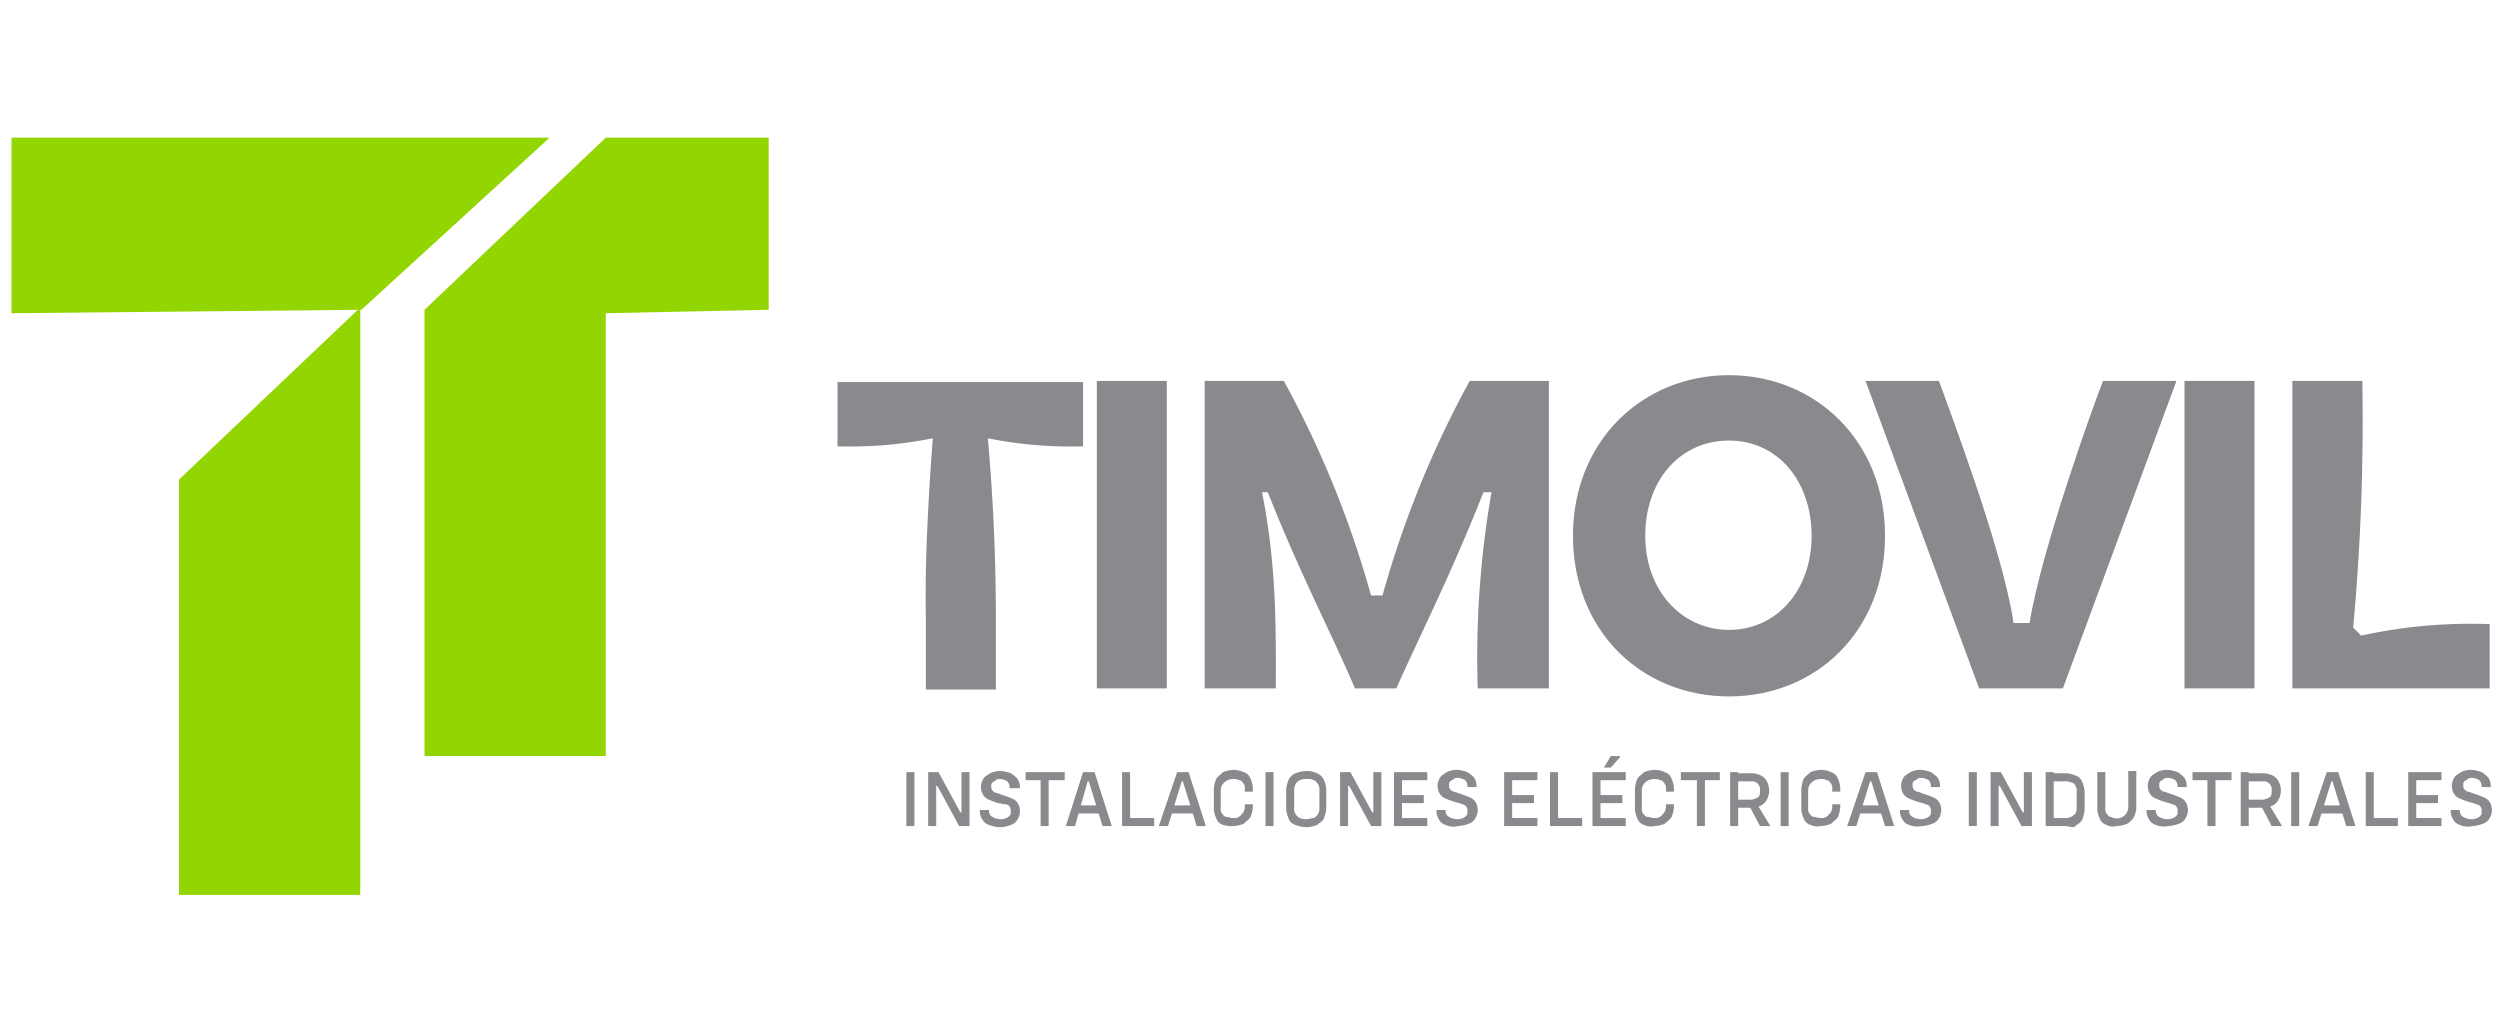 <svg id="Capa_1" data-name="Capa 1" xmlns="http://www.w3.org/2000/svg" width="217.9" height="90" viewBox="0 0 217.9 90">
  <defs>
    <style>
      .cls-1 {
        fill: #93d500;
      }

      .cls-2 {
        fill: #898a8d;
      }
    </style>
  </defs>
  <g>
    <g>
      <polygon class="cls-1" points="31.4 78 31.4 26.8 15.6 41.8 15.6 78 31.4 78"/>
      <polygon class="cls-1" points="1 12 47.9 12 31.5 27 1 27.3 1 12"/>
      <polygon class="cls-1" points="52.8 12 37 27 37 65.9 52.8 65.9 52.8 27.3 67 27 67 12 52.8 12"/>
    </g>
    <g>
      <g>
        <path class="cls-2" d="M81.3,38.2a36.16,36.16,0,0,1-8.3.7V33.3H94.4v5.6a36.16,36.16,0,0,1-8.3-.7c.5,5.6.7,10.8.7,15.9v6H80.7v-6C80.6,48.9,80.9,43.7,81.3,38.2Z"/>
        <path class="cls-2" d="M95.6,33.2h6.1V60H95.6Z"/>
        <path class="cls-2" d="M105,33.2h6.9a88,88,0,0,1,7.6,18.7h1a88,88,0,0,1,7.6-18.7H135V60h-6.2A83.75,83.75,0,0,1,130,42.9h-.7c-2.8,7.1-5.5,12.4-7.6,17.1h-3.6c-2-4.7-4.8-10-7.6-17.1H110c1.3,6.6,1.2,11.9,1.2,17.1H105Z"/>
        <path class="cls-2" d="M137.1,46.7c0-8.3,6.1-14,13.6-14s13.6,5.7,13.6,14-6,14-13.6,14S137.1,55,137.1,46.7Zm13.6,8.2c4.2,0,7.2-3.5,7.2-8.2s-2.9-8.3-7.2-8.3-7.3,3.5-7.3,8.3S146.6,54.9,150.7,54.9Z"/>
        <path class="cls-2" d="M162.6,33.2H169c.7,2,5.6,14.8,6.5,21.1h1.4c1-6.3,5.6-19.1,6.4-21.1h6.4L179.8,60h-7.3Z"/>
        <path class="cls-2" d="M190.4,33.2h6.1V60h-6.1Z"/>
        <path class="cls-2" d="M199.8,33.2h6.1a195.86,195.86,0,0,1-.8,21.5l.7.7a44.4,44.4,0,0,1,11.2-1V60H199.8Z"/>
      </g>
      <g>
        <path class="cls-2" d="M79,67.3h.7V72H79Z"/>
        <path class="cls-2" d="M80.9,67.3h.9l1.9,3.5h.1V67.3h.7V72h-.9l-1.9-3.5h-.1V72h-.7Z"/>
        <path class="cls-2" d="M86.2,71.9a1,1,0,0,1-.6-.5,1.45,1.45,0,0,1-.2-.7v-.1h.8v.1a.55.55,0,0,0,.3.5,1.45,1.45,0,0,0,.7.2.9.9,0,0,0,.5-.1.77.77,0,0,0,.3-.2c.1-.1.1-.2.1-.4a.6.6,0,0,0-.1-.4.52.52,0,0,0-.4-.2c-.2,0-.4-.1-.6-.1a6.89,6.89,0,0,1-.8-.3,1,1,0,0,1-.5-.4,1.33,1.33,0,0,1,0-1.4c.1-.2.3-.3.6-.5a2,2,0,0,1,.9-.2,2.92,2.92,0,0,1,.9.2,2.65,2.65,0,0,1,.6.5,1.45,1.45,0,0,1,.2.7v.1H88v-.1a.76.76,0,0,0-.2-.5,1.42,1.42,0,0,0-.6-.2c-.2,0-.3,0-.4.1s-.2.1-.3.2a.37.37,0,0,0-.1.3.6.6,0,0,0,.1.4c.1.1.2.2.3.2s.3.1.6.2a6.89,6.89,0,0,1,.8.3,1,1,0,0,1,.5.4,1.33,1.33,0,0,1,0,1.4,1,1,0,0,1-.6.5,2.92,2.92,0,0,1-.9.2A3,3,0,0,1,86.2,71.9Z"/>
        <path class="cls-2" d="M89.4,67.3h3.4V68H89.4Zm1.3.4h.7V72h-.7Z"/>
        <path class="cls-2" d="M94.4,67.3h1L96.9,72h-.8l-1.2-3.9h-.1L93.7,72h-.8Zm-.6,2.9H96l.1.7H93.7Z"/>
        <path class="cls-2" d="M97.8,67.3h.7V72h-.7Zm.4,4h2.4V72H98.2Z"/>
        <path class="cls-2" d="M102.6,67.3h1l1.5,4.7h-.8l-1.2-3.9H103L101.8,72H101Zm-.5,2.9h2.1l.1.7H102Z"/>
        <path class="cls-2" d="M106.6,71.9a.9.9,0,0,1-.6-.6,2,2,0,0,1-.2-.9V68.8a2.92,2.92,0,0,1,.2-.9c.1-.2.4-.4.6-.6a2.92,2.92,0,0,1,.9-.2,2.39,2.39,0,0,1,.9.2.9.9,0,0,1,.6.6,2,2,0,0,1,.2.9V69h-.7v-.2a.75.75,0,0,0-.1-.5c-.1-.1-.2-.3-.4-.3a.9.9,0,0,0-.5-.1,1.14,1.14,0,0,0-.8.3.91.91,0,0,0-.3.7v1.5a.75.75,0,0,0,.1.5c.1.1.2.3.4.3s.3.1.6.1a.78.78,0,0,0,.7-.3.91.91,0,0,0,.3-.7v-.2h.7v.2a2.92,2.92,0,0,1-.2.9c-.1.2-.4.4-.6.6a2.92,2.92,0,0,1-.9.2A2.48,2.48,0,0,1,106.6,71.9Z"/>
        <path class="cls-2" d="M110.3,67.3h.7V72h-.7Z"/>
        <path class="cls-2" d="M112.9,71.9a.9.9,0,0,1-.6-.6,2.39,2.39,0,0,1-.2-.9V68.9a2.92,2.92,0,0,1,.2-.9,1.17,1.17,0,0,1,.6-.6,3,3,0,0,1,1-.2,2,2,0,0,1,.9.2,1.17,1.17,0,0,1,.6.6,2.39,2.39,0,0,1,.2.9v1.5a2.92,2.92,0,0,1-.2.9c-.1.3-.4.4-.6.6a2.92,2.92,0,0,1-.9.2A3,3,0,0,1,112.9,71.9Zm1.6-.6a.78.78,0,0,0,.4-.4.9.9,0,0,0,.1-.5V68.9a.75.75,0,0,0-.1-.5.78.78,0,0,0-.4-.4,1.08,1.08,0,0,0-.6-.1,1.27,1.27,0,0,0-.6.1.78.78,0,0,0-.4.4.9.9,0,0,0-.1.5v1.5a.75.75,0,0,0,.1.5.78.78,0,0,0,.4.4,1.27,1.27,0,0,0,.6.1C114.1,71.4,114.3,71.3,114.5,71.3Z"/>
        <path class="cls-2" d="M116.8,67.3h.9l1.9,3.5h.1V67.3h.7V72h-.9l-1.9-3.5h-.1V72h-.7Z"/>
        <path class="cls-2" d="M121.5,67.3h.7V72h-.7Zm.4,0h2.5V68h-2.5Zm0,2h2.2V70h-2.2Zm0,2h2.5V72h-2.5Z"/>
        <path class="cls-2" d="M126,71.9a1,1,0,0,1-.6-.5,1.45,1.45,0,0,1-.2-.7v-.1h.8v.1a.55.55,0,0,0,.3.5,1.45,1.45,0,0,0,.7.2.9.9,0,0,0,.5-.1.77.77,0,0,0,.3-.2c.1-.1.1-.2.1-.4a.6.6,0,0,0-.1-.4.52.52,0,0,0-.4-.2c-.1-.1-.3-.1-.6-.2a6.89,6.89,0,0,1-.8-.3,1,1,0,0,1-.5-.4,1.32,1.32,0,0,1,0-1.4c.1-.2.3-.3.6-.5a2,2,0,0,1,.9-.2,2.92,2.92,0,0,1,.9.2,2.65,2.65,0,0,1,.6.5,1.45,1.45,0,0,1,.2.7v.1h-.8v-.1a.76.76,0,0,0-.2-.5,1.42,1.42,0,0,0-.6-.2c-.2,0-.3,0-.4.1s-.2.1-.3.2a.37.37,0,0,0-.1.3.6.6,0,0,0,.1.4c.1.1.2.2.3.2s.3.1.6.2a6.89,6.89,0,0,1,.8.3,1,1,0,0,1,.5.4,1.33,1.33,0,0,1,0,1.4,1,1,0,0,1-.6.5,2.92,2.92,0,0,1-.9.2A1.66,1.66,0,0,1,126,71.9Z"/>
        <path class="cls-2" d="M131.1,67.3h.7V72h-.7Zm.4,0H134V68h-2.5Zm0,2h2.2V70h-2.2Zm0,2H134V72h-2.5Z"/>
        <path class="cls-2" d="M135.1,67.3h.7V72h-.7Zm.4,4h2.4V72h-2.4Z"/>
        <path class="cls-2" d="M138.8,67.3h.7V72h-.7Zm.4,0h2.5V68h-2.5Zm0,2h2.2V70h-2.2Zm0,2h2.5V72h-2.5Zm1.2-5.4h.8V66l-.8.9h-.6Z"/>
        <path class="cls-2" d="M143.3,71.9a.9.9,0,0,1-.6-.6,2,2,0,0,1-.2-.9V68.8a2.92,2.92,0,0,1,.2-.9c.1-.2.4-.4.6-.6a2.92,2.92,0,0,1,.9-.2,2,2,0,0,1,.9.2.9.9,0,0,1,.6.6,2,2,0,0,1,.2.9V69h-.7v-.2a.75.75,0,0,0-.1-.5c-.1-.1-.2-.3-.4-.3a.9.9,0,0,0-.5-.1,1.14,1.14,0,0,0-.8.3.91.91,0,0,0-.3.7v1.5a.75.75,0,0,0,.1.5c.1.1.2.3.4.3s.3.1.6.1a.78.78,0,0,0,.7-.3.91.91,0,0,0,.3-.7v-.2h.7v.2a2.92,2.92,0,0,1-.2.9c-.1.2-.4.4-.6.6a2.92,2.92,0,0,1-.9.2A1.41,1.41,0,0,1,143.3,71.9Z"/>
        <path class="cls-2" d="M146.5,67.3h3.4V68h-3.4Zm1.4.4h.7V72h-.7Z"/>
        <path class="cls-2" d="M150.8,67.3h.7V72h-.7Zm.5,2.4h1.3a1.42,1.42,0,0,0,.6-.2c.2-.1.2-.4.2-.6a.71.71,0,0,0-.8-.8h-1.3v-.7h1.4a1.88,1.88,0,0,1,.8.2,1.21,1.21,0,0,1,.5.5,1.7,1.7,0,0,1,0,1.6,1.21,1.21,0,0,1-.5.5,1.88,1.88,0,0,1-.8.2h-1.4Zm1.1.4.7-.1,1.2,2h-.9Z"/>
        <path class="cls-2" d="M155.2,67.3h.7V72h-.7Z"/>
        <path class="cls-2" d="M157.8,71.9a.9.9,0,0,1-.6-.6,2,2,0,0,1-.2-.9V68.8a2.92,2.92,0,0,1,.2-.9c.1-.2.4-.4.6-.6a2.92,2.92,0,0,1,.9-.2,2,2,0,0,1,.9.2.9.9,0,0,1,.6.6,2,2,0,0,1,.2.9V69h-.7v-.2a.75.75,0,0,0-.1-.5c-.1-.1-.2-.3-.4-.3a.9.9,0,0,0-.5-.1,1.14,1.14,0,0,0-.8.3.91.91,0,0,0-.3.7v1.5a.75.75,0,0,0,.1.5c.1.1.2.3.4.3s.3.1.6.1a.78.78,0,0,0,.7-.3.91.91,0,0,0,.3-.7v-.2h.7v.2a2.92,2.92,0,0,1-.2.9c-.1.2-.4.4-.6.6a2.92,2.92,0,0,1-.9.2A1.41,1.41,0,0,1,157.8,71.9Z"/>
        <path class="cls-2" d="M162.6,67.3h1l1.5,4.7h-.8l-1.2-3.9H163L161.8,72H161Zm-.6,2.9h2.1l.1.7h-2.4Z"/>
        <path class="cls-2" d="M166.4,71.9a1,1,0,0,1-.6-.5,1.45,1.45,0,0,1-.2-.7v-.1h.8v.1a.55.55,0,0,0,.3.5,1.45,1.45,0,0,0,.7.2.9.9,0,0,0,.5-.1.77.77,0,0,0,.3-.2c.1-.1.1-.2.1-.4a.6.6,0,0,0-.1-.4.52.52,0,0,0-.4-.2c-.1-.1-.3-.1-.6-.2a6.89,6.89,0,0,1-.8-.3,1,1,0,0,1-.5-.4,1.33,1.33,0,0,1,0-1.4c.1-.2.3-.3.6-.5a2,2,0,0,1,.9-.2,2.92,2.92,0,0,1,.9.2,2.65,2.65,0,0,1,.6.5,1.45,1.45,0,0,1,.2.7v.1h-.8v-.1a.76.76,0,0,0-.2-.5,1.42,1.42,0,0,0-.6-.2c-.2,0-.3,0-.4.1s-.2.1-.3.2a.37.37,0,0,0-.1.3.6.6,0,0,0,.1.4c.1.1.2.2.3.2s.3.1.6.2a6.89,6.89,0,0,1,.8.3,1,1,0,0,1,.5.4,1.33,1.33,0,0,1,0,1.4,1,1,0,0,1-.6.5,2.92,2.92,0,0,1-.9.2A1.89,1.89,0,0,1,166.4,71.9Z"/>
        <path class="cls-2" d="M171.6,67.3h.7V72h-.7Z"/>
        <path class="cls-2" d="M173.5,67.3h.9l1.9,3.5h.1V67.3h.7V72h-.9l-1.9-3.5h-.1V72h-.7Z"/>
        <path class="cls-2" d="M178.3,67.3h.7V72h-.7Zm.5,4h1.1a1.27,1.27,0,0,0,.6-.1,1.38,1.38,0,0,0,.4-.3.9.9,0,0,0,.1-.5V69a.75.75,0,0,0-.1-.5c-.1-.2-.2-.3-.4-.3a1.08,1.08,0,0,0-.6-.1h-1.1v-.7H180a2,2,0,0,1,.9.2.9.9,0,0,1,.6.6,2.39,2.39,0,0,1,.2.9v1.4a2.92,2.92,0,0,1-.2.9c-.1.3-.4.4-.6.6s-.6,0-.9,0h-1.2Z"/>
        <path class="cls-2" d="M183.6,71.9a.9.9,0,0,1-.6-.6,1.88,1.88,0,0,1-.2-.8V67.3h.7v3.1a.75.75,0,0,0,.1.5c.1.1.2.3.4.3a1,1,0,0,0,1.5-.9V67.2h.7v3.2a1.88,1.88,0,0,1-.2.8,1.7,1.7,0,0,1-.6.6,2.92,2.92,0,0,1-.9.2A1.25,1.25,0,0,1,183.6,71.9Z"/>
        <path class="cls-2" d="M187.9,71.9a1,1,0,0,1-.6-.5,1.45,1.45,0,0,1-.2-.7v-.1h.8v.1a.55.55,0,0,0,.3.5,1.45,1.45,0,0,0,.7.2.9.9,0,0,0,.5-.1.77.77,0,0,0,.3-.2c.1-.1.1-.2.1-.4a.6.6,0,0,0-.1-.4.52.52,0,0,0-.4-.2c-.1-.1-.3-.1-.6-.2a6.89,6.89,0,0,1-.8-.3,1,1,0,0,1-.5-.4,1.33,1.33,0,0,1,0-1.4c.1-.2.3-.3.6-.5a2,2,0,0,1,.9-.2,2.92,2.92,0,0,1,.9.2,2.65,2.65,0,0,1,.6.5,1.45,1.45,0,0,1,.2.7v.1h-.8v-.1a.76.76,0,0,0-.2-.5,1.42,1.42,0,0,0-.6-.2c-.2,0-.3,0-.4.1s-.2.1-.3.2a.37.37,0,0,0-.1.3.6.6,0,0,0,.1.4c.1.1.2.2.3.2s.3.1.6.2a6.89,6.89,0,0,1,.8.3,1,1,0,0,1,.5.4,1.33,1.33,0,0,1,0,1.4,1,1,0,0,1-.6.5,2.92,2.92,0,0,1-.9.2A1.89,1.89,0,0,1,187.9,71.9Z"/>
        <path class="cls-2" d="M191.1,67.3h3.4V68h-3.4Zm1.3.4h.7V72h-.7Z"/>
        <path class="cls-2" d="M195.3,67.3h.7V72h-.7Zm.6,2.4h1.3a1.42,1.42,0,0,0,.6-.2c.2-.1.2-.4.2-.6a.71.71,0,0,0-.8-.8h-1.3v-.7h1.4a1.88,1.88,0,0,1,.8.2,1.21,1.21,0,0,1,.5.5,1.7,1.7,0,0,1,0,1.6,1.21,1.21,0,0,1-.5.5,1.88,1.88,0,0,1-.8.2h-1.4Zm1.1.4.7-.1,1.2,2H198Z"/>
        <path class="cls-2" d="M199.7,67.3h.7V72h-.7Z"/>
        <path class="cls-2" d="M202.8,67.3h1l1.5,4.7h-.8l-1.2-3.9h-.1L202,72h-.8Zm-.5,2.9h2.1l.1.7h-2.4Z"/>
        <path class="cls-2" d="M206.2,67.3h.7V72h-.7Zm.4,4H209V72h-2.4Z"/>
        <path class="cls-2" d="M209.9,67.3h.7V72h-.7Zm.4,0h2.5V68h-2.5Zm0,2h2.2V70h-2.2Zm0,2h2.5V72h-2.5Z"/>
        <path class="cls-2" d="M214.4,71.9a1,1,0,0,1-.6-.5,1.45,1.45,0,0,1-.2-.7v-.1h.8v.1a.55.55,0,0,0,.3.5,1.45,1.45,0,0,0,.7.2.9.9,0,0,0,.5-.1.77.77,0,0,0,.3-.2c.1-.1.1-.2.1-.4a.6.6,0,0,0-.1-.4.52.52,0,0,0-.4-.2c-.1-.1-.3-.1-.6-.2a6.89,6.89,0,0,1-.8-.3,1,1,0,0,1-.5-.4,1.33,1.33,0,0,1,0-1.4c.1-.2.3-.3.6-.5a2,2,0,0,1,.9-.2,2.92,2.92,0,0,1,.9.2,2.65,2.65,0,0,1,.6.5,1.45,1.45,0,0,1,.2.7v.1h-.8v-.1a.76.76,0,0,0-.2-.5,1.42,1.42,0,0,0-.6-.2c-.2,0-.3,0-.4.1s-.2.1-.3.2a.37.37,0,0,0-.1.3.6.6,0,0,0,.1.4c.1.1.2.2.3.2s.3.1.6.2a6.89,6.89,0,0,1,.8.3,1,1,0,0,1,.5.4,1.33,1.33,0,0,1,0,1.4,1,1,0,0,1-.6.5,2.92,2.92,0,0,1-.9.2A1.66,1.66,0,0,1,214.4,71.9Z"/>
      </g>
    </g>
  </g>
</svg>
